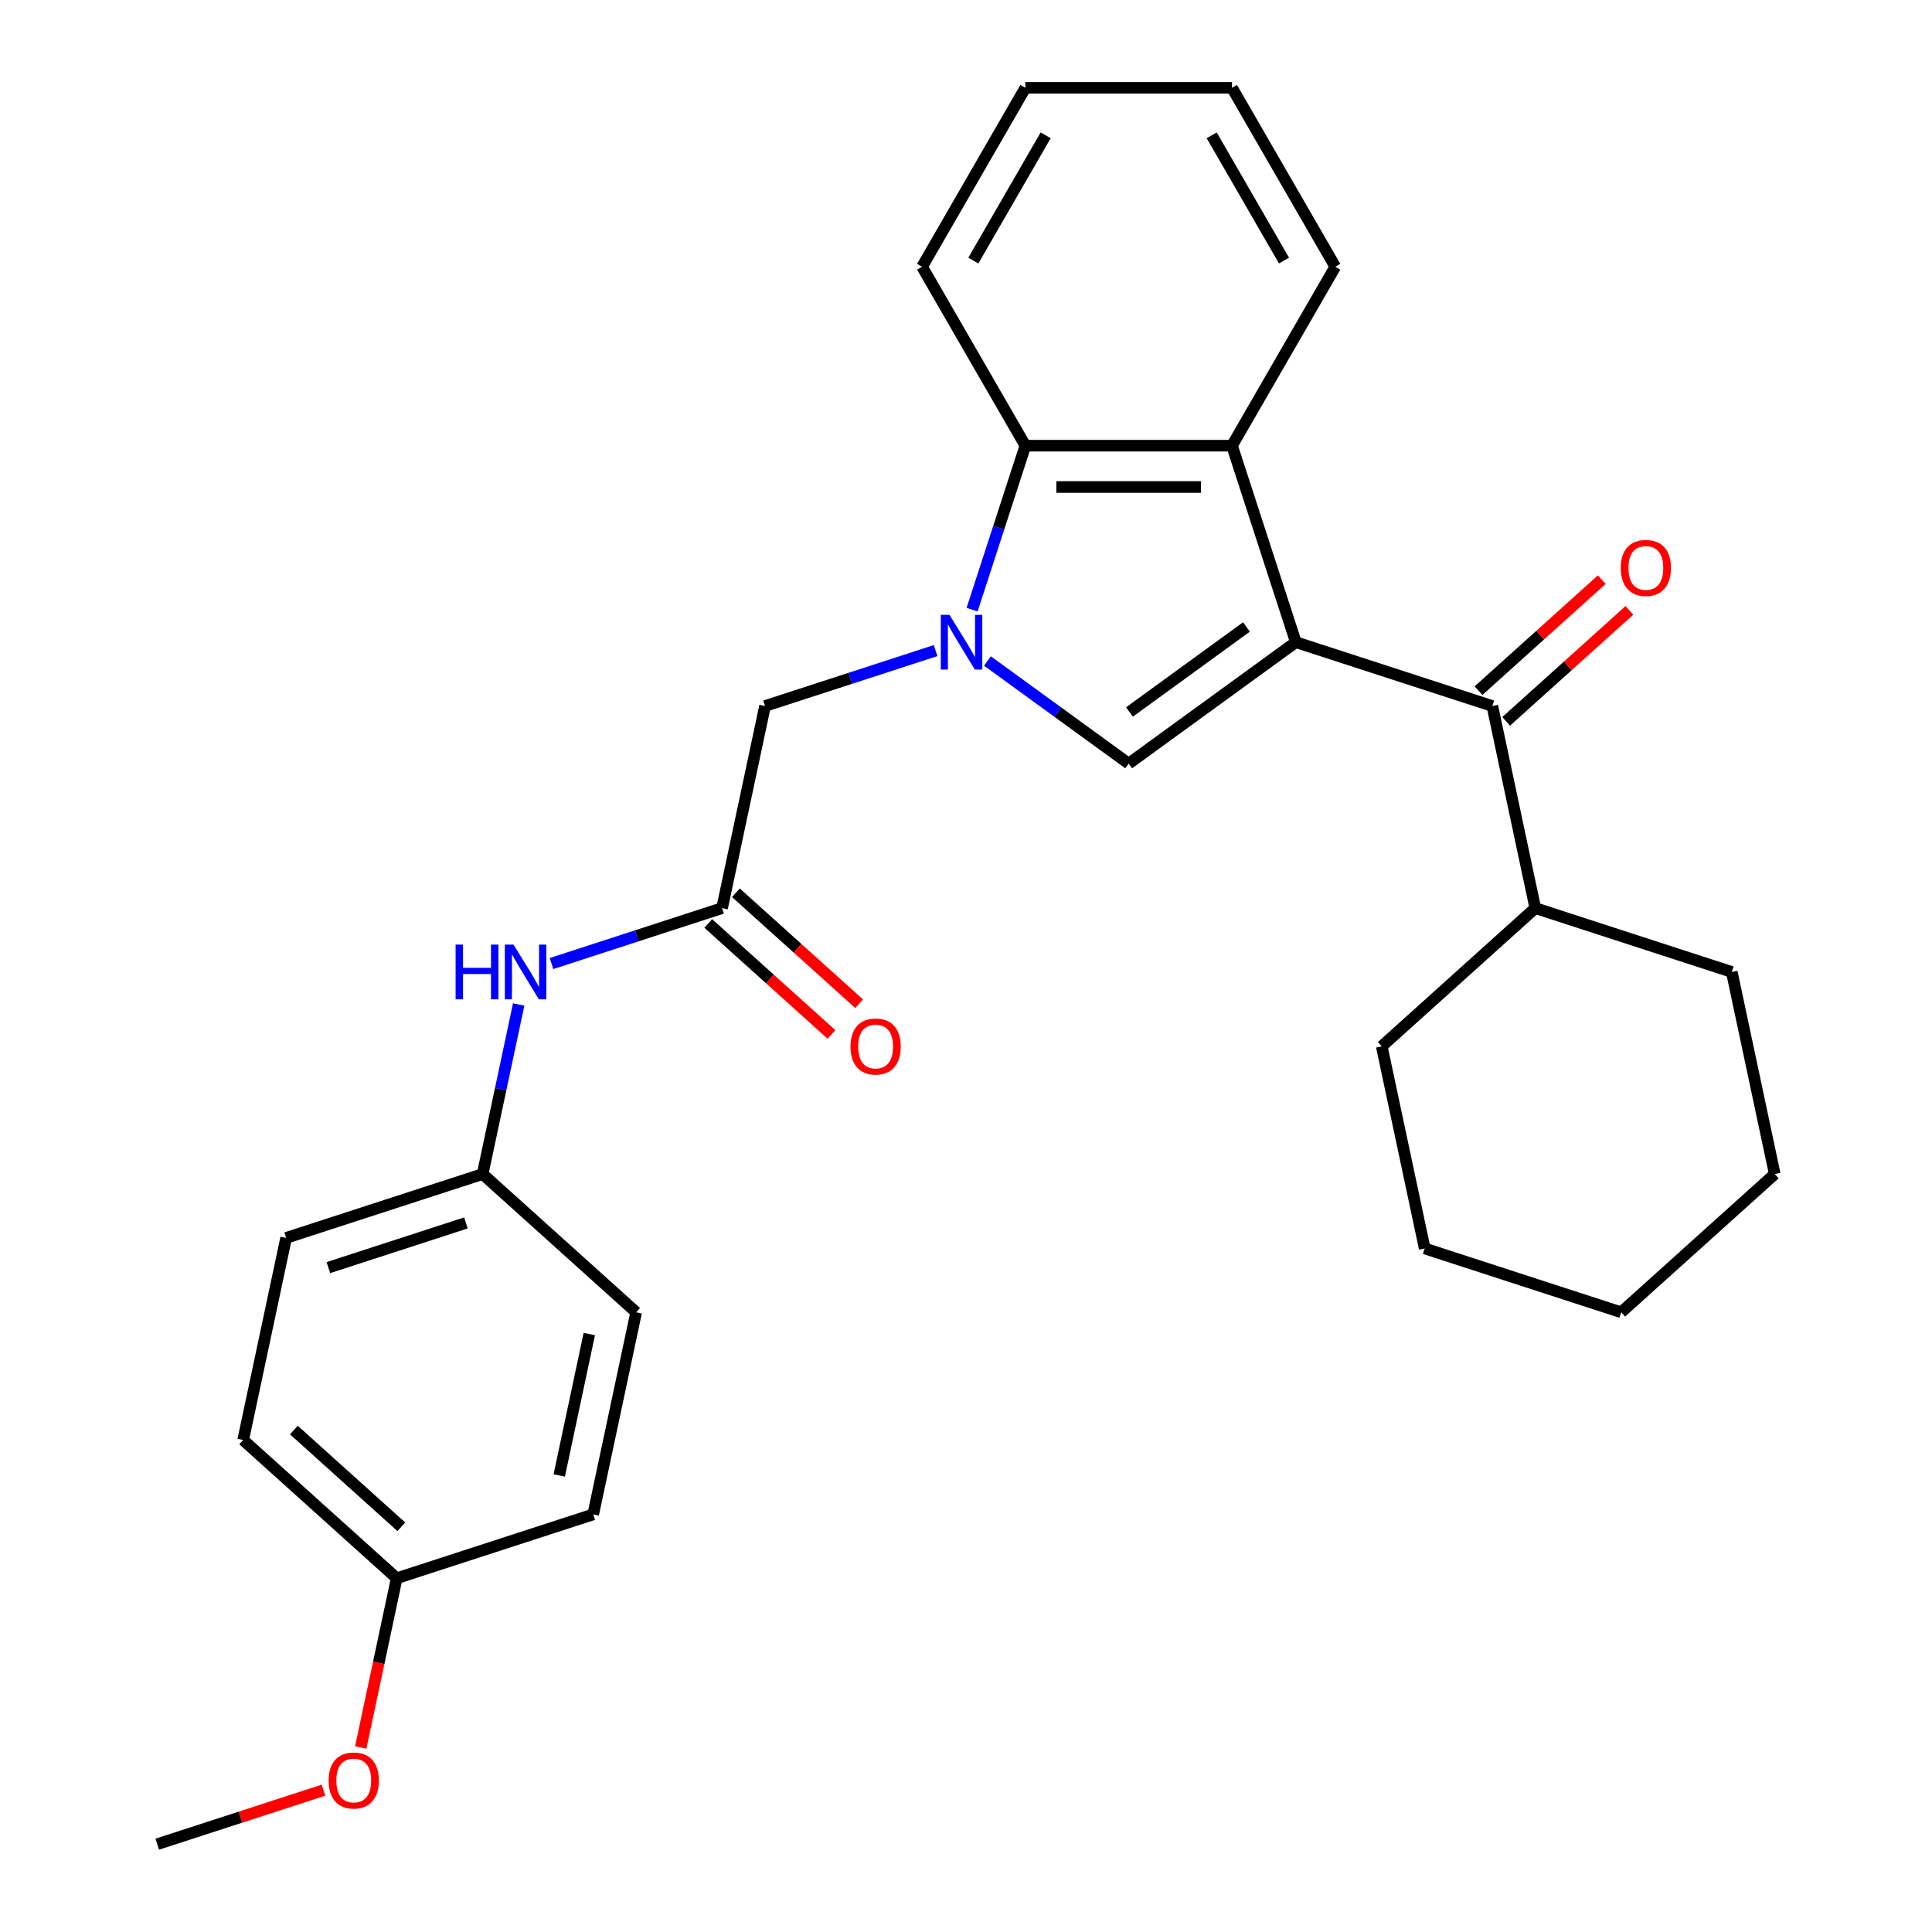 <?xml version='1.0' encoding='iso-8859-1'?>
<svg version='1.1' baseProfile='full'
              xmlns='http://www.w3.org/2000/svg'
                      xmlns:rdkit='http://www.rdkit.org/xml'
                      xmlns:xlink='http://www.w3.org/1999/xlink'
                  xml:space='preserve'
width='1000px' height='1000px' viewBox='0 0 1000 1000'>
<!-- END OF HEADER -->
<rect style='opacity:1.0;fill:#FFFFFF;stroke:none' width='1000' height='1000' x='0' y='0'> </rect>
<path class='bond-1' d='M 670.721,332.388 L 584.205,395.246' style='fill:none;fill-rule:evenodd;stroke:#000000;stroke-width:6px;stroke-linecap:butt;stroke-linejoin:miter;stroke-opacity:1' />
<path class='bond-1' d='M 645.172,324.513 L 584.61,368.514' style='fill:none;fill-rule:evenodd;stroke:#000000;stroke-width:6px;stroke-linecap:butt;stroke-linejoin:miter;stroke-opacity:1' />
<path class='bond-2' d='M 670.721,332.388 L 637.675,230.681' style='fill:none;fill-rule:evenodd;stroke:#000000;stroke-width:6px;stroke-linecap:butt;stroke-linejoin:miter;stroke-opacity:1' />
<path class='bond-3' d='M 670.721,332.388 L 772.428,365.434' style='fill:none;fill-rule:evenodd;stroke:#000000;stroke-width:6px;stroke-linecap:butt;stroke-linejoin:miter;stroke-opacity:1' />
<path class='bond-0' d='M 511.101,342.133 L 547.653,368.689' style='fill:none;fill-rule:evenodd;stroke:#0000FF;stroke-width:6px;stroke-linecap:butt;stroke-linejoin:miter;stroke-opacity:1' />
<path class='bond-0' d='M 547.653,368.689 L 584.205,395.246' style='fill:none;fill-rule:evenodd;stroke:#000000;stroke-width:6px;stroke-linecap:butt;stroke-linejoin:miter;stroke-opacity:1' />
<path class='bond-6' d='M 484.274,336.746 L 440.128,351.09' style='fill:none;fill-rule:evenodd;stroke:#0000FF;stroke-width:6px;stroke-linecap:butt;stroke-linejoin:miter;stroke-opacity:1' />
<path class='bond-6' d='M 440.128,351.09 L 395.981,365.434' style='fill:none;fill-rule:evenodd;stroke:#000000;stroke-width:6px;stroke-linecap:butt;stroke-linejoin:miter;stroke-opacity:1' />
<path class='bond-28' d='M 503.157,315.554 L 516.946,273.118' style='fill:none;fill-rule:evenodd;stroke:#0000FF;stroke-width:6px;stroke-linecap:butt;stroke-linejoin:miter;stroke-opacity:1' />
<path class='bond-28' d='M 516.946,273.118 L 530.734,230.681' style='fill:none;fill-rule:evenodd;stroke:#000000;stroke-width:6px;stroke-linecap:butt;stroke-linejoin:miter;stroke-opacity:1' />
<path class='bond-4' d='M 637.675,230.681 L 530.734,230.681' style='fill:none;fill-rule:evenodd;stroke:#000000;stroke-width:6px;stroke-linecap:butt;stroke-linejoin:miter;stroke-opacity:1' />
<path class='bond-4' d='M 621.634,252.069 L 546.775,252.069' style='fill:none;fill-rule:evenodd;stroke:#000000;stroke-width:6px;stroke-linecap:butt;stroke-linejoin:miter;stroke-opacity:1' />
<path class='bond-13' d='M 637.675,230.681 L 691.145,138.068' style='fill:none;fill-rule:evenodd;stroke:#000000;stroke-width:6px;stroke-linecap:butt;stroke-linejoin:miter;stroke-opacity:1' />
<path class='bond-8' d='M 779.584,373.381 L 811.483,344.659' style='fill:none;fill-rule:evenodd;stroke:#000000;stroke-width:6px;stroke-linecap:butt;stroke-linejoin:miter;stroke-opacity:1' />
<path class='bond-8' d='M 811.483,344.659 L 843.382,315.937' style='fill:none;fill-rule:evenodd;stroke:#FF0000;stroke-width:6px;stroke-linecap:butt;stroke-linejoin:miter;stroke-opacity:1' />
<path class='bond-8' d='M 765.272,357.487 L 797.172,328.765' style='fill:none;fill-rule:evenodd;stroke:#000000;stroke-width:6px;stroke-linecap:butt;stroke-linejoin:miter;stroke-opacity:1' />
<path class='bond-8' d='M 797.172,328.765 L 829.071,300.042' style='fill:none;fill-rule:evenodd;stroke:#FF0000;stroke-width:6px;stroke-linecap:butt;stroke-linejoin:miter;stroke-opacity:1' />
<path class='bond-10' d='M 772.428,365.434 L 794.662,470.038' style='fill:none;fill-rule:evenodd;stroke:#000000;stroke-width:6px;stroke-linecap:butt;stroke-linejoin:miter;stroke-opacity:1' />
<path class='bond-18' d='M 530.734,230.681 L 477.264,138.068' style='fill:none;fill-rule:evenodd;stroke:#000000;stroke-width:6px;stroke-linecap:butt;stroke-linejoin:miter;stroke-opacity:1' />
<path class='bond-5' d='M 373.747,470.038 L 395.981,365.434' style='fill:none;fill-rule:evenodd;stroke:#000000;stroke-width:6px;stroke-linecap:butt;stroke-linejoin:miter;stroke-opacity:1' />
<path class='bond-7' d='M 373.747,470.038 L 329.601,484.382' style='fill:none;fill-rule:evenodd;stroke:#000000;stroke-width:6px;stroke-linecap:butt;stroke-linejoin:miter;stroke-opacity:1' />
<path class='bond-7' d='M 329.601,484.382 L 285.454,498.726' style='fill:none;fill-rule:evenodd;stroke:#0000FF;stroke-width:6px;stroke-linecap:butt;stroke-linejoin:miter;stroke-opacity:1' />
<path class='bond-9' d='M 366.591,477.985 L 398.491,506.707' style='fill:none;fill-rule:evenodd;stroke:#000000;stroke-width:6px;stroke-linecap:butt;stroke-linejoin:miter;stroke-opacity:1' />
<path class='bond-9' d='M 398.491,506.707 L 430.39,535.43' style='fill:none;fill-rule:evenodd;stroke:#FF0000;stroke-width:6px;stroke-linecap:butt;stroke-linejoin:miter;stroke-opacity:1' />
<path class='bond-9' d='M 380.903,462.091 L 412.802,490.813' style='fill:none;fill-rule:evenodd;stroke:#000000;stroke-width:6px;stroke-linecap:butt;stroke-linejoin:miter;stroke-opacity:1' />
<path class='bond-9' d='M 412.802,490.813 L 444.702,519.535' style='fill:none;fill-rule:evenodd;stroke:#FF0000;stroke-width:6px;stroke-linecap:butt;stroke-linejoin:miter;stroke-opacity:1' />
<path class='bond-11' d='M 268.462,519.918 L 259.134,563.803' style='fill:none;fill-rule:evenodd;stroke:#0000FF;stroke-width:6px;stroke-linecap:butt;stroke-linejoin:miter;stroke-opacity:1' />
<path class='bond-11' d='M 259.134,563.803 L 249.806,607.688' style='fill:none;fill-rule:evenodd;stroke:#000000;stroke-width:6px;stroke-linecap:butt;stroke-linejoin:miter;stroke-opacity:1' />
<path class='bond-20' d='M 794.662,470.038 L 715.19,541.595' style='fill:none;fill-rule:evenodd;stroke:#000000;stroke-width:6px;stroke-linecap:butt;stroke-linejoin:miter;stroke-opacity:1' />
<path class='bond-21' d='M 794.662,470.038 L 896.369,503.084' style='fill:none;fill-rule:evenodd;stroke:#000000;stroke-width:6px;stroke-linecap:butt;stroke-linejoin:miter;stroke-opacity:1' />
<path class='bond-14' d='M 249.806,607.688 L 329.279,679.245' style='fill:none;fill-rule:evenodd;stroke:#000000;stroke-width:6px;stroke-linecap:butt;stroke-linejoin:miter;stroke-opacity:1' />
<path class='bond-15' d='M 249.806,607.688 L 148.1,640.734' style='fill:none;fill-rule:evenodd;stroke:#000000;stroke-width:6px;stroke-linecap:butt;stroke-linejoin:miter;stroke-opacity:1' />
<path class='bond-15' d='M 241.16,632.986 L 169.965,656.119' style='fill:none;fill-rule:evenodd;stroke:#000000;stroke-width:6px;stroke-linecap:butt;stroke-linejoin:miter;stroke-opacity:1' />
<path class='bond-12' d='M 205.338,816.895 L 125.866,745.338' style='fill:none;fill-rule:evenodd;stroke:#000000;stroke-width:6px;stroke-linecap:butt;stroke-linejoin:miter;stroke-opacity:1' />
<path class='bond-12' d='M 207.729,790.267 L 152.098,740.177' style='fill:none;fill-rule:evenodd;stroke:#000000;stroke-width:6px;stroke-linecap:butt;stroke-linejoin:miter;stroke-opacity:1' />
<path class='bond-19' d='M 205.338,816.895 L 196.027,860.7' style='fill:none;fill-rule:evenodd;stroke:#000000;stroke-width:6px;stroke-linecap:butt;stroke-linejoin:miter;stroke-opacity:1' />
<path class='bond-19' d='M 196.027,860.7 L 186.716,904.505' style='fill:none;fill-rule:evenodd;stroke:#FF0000;stroke-width:6px;stroke-linecap:butt;stroke-linejoin:miter;stroke-opacity:1' />
<path class='bond-31' d='M 205.338,816.895 L 307.044,783.849' style='fill:none;fill-rule:evenodd;stroke:#000000;stroke-width:6px;stroke-linecap:butt;stroke-linejoin:miter;stroke-opacity:1' />
<path class='bond-23' d='M 691.145,138.068 L 637.675,45.455' style='fill:none;fill-rule:evenodd;stroke:#000000;stroke-width:6px;stroke-linecap:butt;stroke-linejoin:miter;stroke-opacity:1' />
<path class='bond-23' d='M 664.602,134.87 L 627.173,70.041' style='fill:none;fill-rule:evenodd;stroke:#000000;stroke-width:6px;stroke-linecap:butt;stroke-linejoin:miter;stroke-opacity:1' />
<path class='bond-17' d='M 329.279,679.245 L 307.044,783.849' style='fill:none;fill-rule:evenodd;stroke:#000000;stroke-width:6px;stroke-linecap:butt;stroke-linejoin:miter;stroke-opacity:1' />
<path class='bond-17' d='M 305.023,690.489 L 289.459,763.711' style='fill:none;fill-rule:evenodd;stroke:#000000;stroke-width:6px;stroke-linecap:butt;stroke-linejoin:miter;stroke-opacity:1' />
<path class='bond-16' d='M 148.1,640.734 L 125.866,745.338' style='fill:none;fill-rule:evenodd;stroke:#000000;stroke-width:6px;stroke-linecap:butt;stroke-linejoin:miter;stroke-opacity:1' />
<path class='bond-29' d='M 477.264,138.068 L 530.734,45.455' style='fill:none;fill-rule:evenodd;stroke:#000000;stroke-width:6px;stroke-linecap:butt;stroke-linejoin:miter;stroke-opacity:1' />
<path class='bond-29' d='M 503.807,134.87 L 541.236,70.041' style='fill:none;fill-rule:evenodd;stroke:#000000;stroke-width:6px;stroke-linecap:butt;stroke-linejoin:miter;stroke-opacity:1' />
<path class='bond-22' d='M 167.43,926.592 L 124.414,940.569' style='fill:none;fill-rule:evenodd;stroke:#FF0000;stroke-width:6px;stroke-linecap:butt;stroke-linejoin:miter;stroke-opacity:1' />
<path class='bond-22' d='M 124.414,940.569 L 81.397,954.545' style='fill:none;fill-rule:evenodd;stroke:#000000;stroke-width:6px;stroke-linecap:butt;stroke-linejoin:miter;stroke-opacity:1' />
<path class='bond-25' d='M 715.19,541.595 L 737.424,646.199' style='fill:none;fill-rule:evenodd;stroke:#000000;stroke-width:6px;stroke-linecap:butt;stroke-linejoin:miter;stroke-opacity:1' />
<path class='bond-26' d='M 896.369,503.084 L 918.603,607.688' style='fill:none;fill-rule:evenodd;stroke:#000000;stroke-width:6px;stroke-linecap:butt;stroke-linejoin:miter;stroke-opacity:1' />
<path class='bond-24' d='M 637.675,45.455 L 530.734,45.455' style='fill:none;fill-rule:evenodd;stroke:#000000;stroke-width:6px;stroke-linecap:butt;stroke-linejoin:miter;stroke-opacity:1' />
<path class='bond-30' d='M 737.424,646.199 L 839.13,679.245' style='fill:none;fill-rule:evenodd;stroke:#000000;stroke-width:6px;stroke-linecap:butt;stroke-linejoin:miter;stroke-opacity:1' />
<path class='bond-27' d='M 918.603,607.688 L 839.13,679.245' style='fill:none;fill-rule:evenodd;stroke:#000000;stroke-width:6px;stroke-linecap:butt;stroke-linejoin:miter;stroke-opacity:1' />
<path  class='atom-1' d='M 491.428 318.228
L 500.708 333.228
Q 501.628 334.708, 503.108 337.388
Q 504.588 340.068, 504.668 340.228
L 504.668 318.228
L 508.428 318.228
L 508.428 346.548
L 504.548 346.548
L 494.588 330.148
Q 493.428 328.228, 492.188 326.028
Q 490.988 323.828, 490.628 323.148
L 490.628 346.548
L 486.948 346.548
L 486.948 318.228
L 491.428 318.228
' fill='#0000FF'/>
<path  class='atom-8' d='M 235.821 488.924
L 239.661 488.924
L 239.661 500.964
L 254.141 500.964
L 254.141 488.924
L 257.981 488.924
L 257.981 517.244
L 254.141 517.244
L 254.141 504.164
L 239.661 504.164
L 239.661 517.244
L 235.821 517.244
L 235.821 488.924
' fill='#0000FF'/>
<path  class='atom-8' d='M 265.781 488.924
L 275.061 503.924
Q 275.981 505.404, 277.461 508.084
Q 278.941 510.764, 279.021 510.924
L 279.021 488.924
L 282.781 488.924
L 282.781 517.244
L 278.901 517.244
L 268.941 500.844
Q 267.781 498.924, 266.541 496.724
Q 265.341 494.524, 264.981 493.844
L 264.981 517.244
L 261.301 517.244
L 261.301 488.924
L 265.781 488.924
' fill='#0000FF'/>
<path  class='atom-9' d='M 838.9 293.957
Q 838.9 287.157, 842.26 283.357
Q 845.62 279.557, 851.9 279.557
Q 858.18 279.557, 861.54 283.357
Q 864.9 287.157, 864.9 293.957
Q 864.9 300.837, 861.5 304.757
Q 858.1 308.637, 851.9 308.637
Q 845.66 308.637, 842.26 304.757
Q 838.9 300.877, 838.9 293.957
M 851.9 305.437
Q 856.22 305.437, 858.54 302.557
Q 860.9 299.637, 860.9 293.957
Q 860.9 288.397, 858.54 285.597
Q 856.22 282.757, 851.9 282.757
Q 847.58 282.757, 845.22 285.557
Q 842.9 288.357, 842.9 293.957
Q 842.9 299.677, 845.22 302.557
Q 847.58 305.437, 851.9 305.437
' fill='#FF0000'/>
<path  class='atom-10' d='M 440.219 541.675
Q 440.219 534.875, 443.579 531.075
Q 446.939 527.275, 453.219 527.275
Q 459.499 527.275, 462.859 531.075
Q 466.219 534.875, 466.219 541.675
Q 466.219 548.555, 462.819 552.475
Q 459.419 556.355, 453.219 556.355
Q 446.979 556.355, 443.579 552.475
Q 440.219 548.595, 440.219 541.675
M 453.219 553.155
Q 457.539 553.155, 459.859 550.275
Q 462.219 547.355, 462.219 541.675
Q 462.219 536.115, 459.859 533.315
Q 457.539 530.475, 453.219 530.475
Q 448.899 530.475, 446.539 533.275
Q 444.219 536.075, 444.219 541.675
Q 444.219 547.395, 446.539 550.275
Q 448.899 553.155, 453.219 553.155
' fill='#FF0000'/>
<path  class='atom-20' d='M 170.104 921.579
Q 170.104 914.779, 173.464 910.979
Q 176.824 907.179, 183.104 907.179
Q 189.384 907.179, 192.744 910.979
Q 196.104 914.779, 196.104 921.579
Q 196.104 928.459, 192.704 932.379
Q 189.304 936.259, 183.104 936.259
Q 176.864 936.259, 173.464 932.379
Q 170.104 928.499, 170.104 921.579
M 183.104 933.059
Q 187.424 933.059, 189.744 930.179
Q 192.104 927.259, 192.104 921.579
Q 192.104 916.019, 189.744 913.219
Q 187.424 910.379, 183.104 910.379
Q 178.784 910.379, 176.424 913.179
Q 174.104 915.979, 174.104 921.579
Q 174.104 927.299, 176.424 930.179
Q 178.784 933.059, 183.104 933.059
' fill='#FF0000'/>
</svg>
